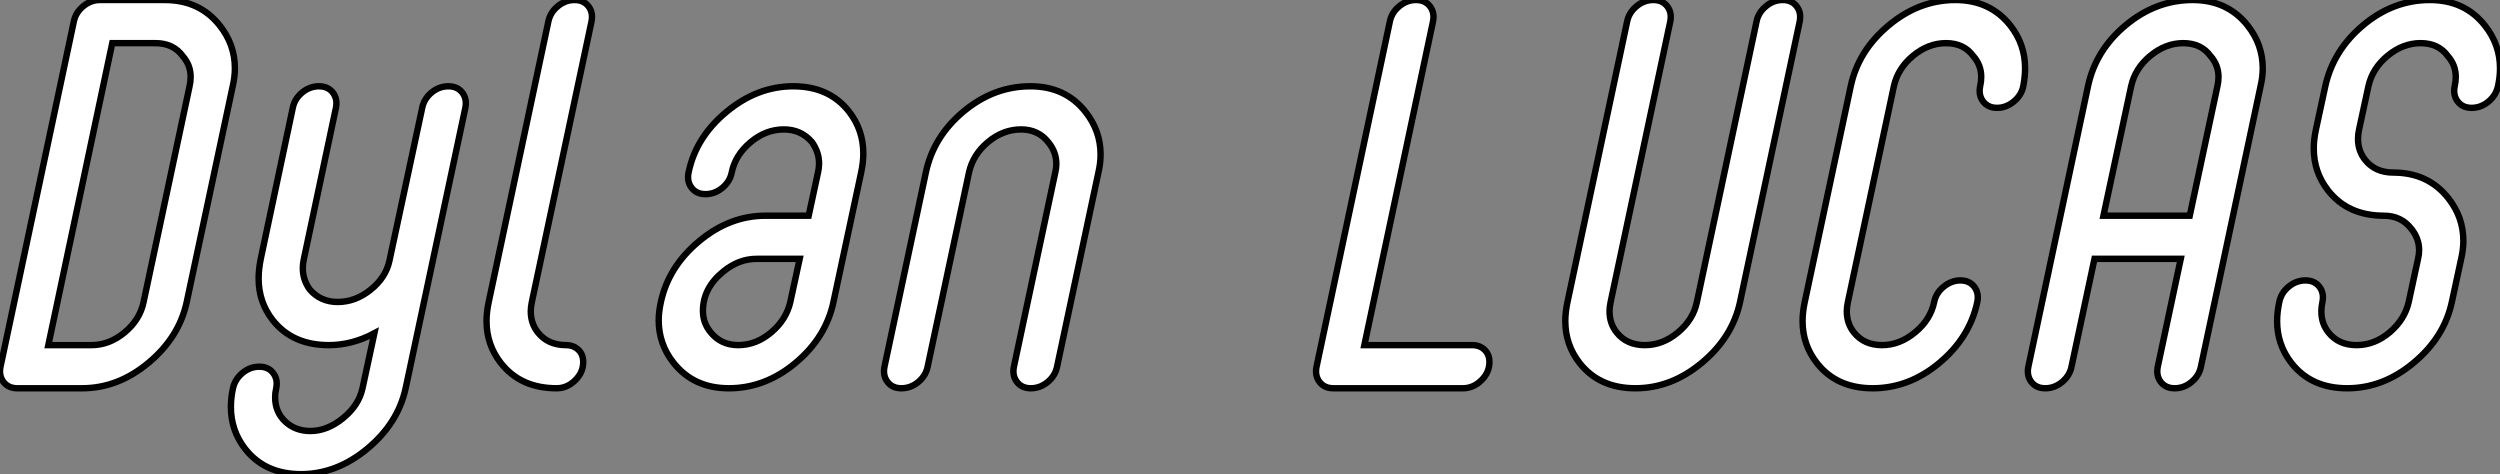 <?xml version="1.0" standalone="no"?>
<svg xmlns="http://www.w3.org/2000/svg" viewBox="5.001 -16 389.426 73.86"><rect x="5.001" y="-16" width="389.426" height="73.86" fill="#808080" stroke="none"/><path d="M8.40 0L8.40 0L18.48 0Q24.08 0 28.84-3.98Q33.60-7.95 34.78-13.44L34.78-13.44L41.94-47.04Q42.28-48.50 42.28-49.84L42.28-49.84Q42.28-53.54 39.93-56.50L39.93-56.50Q36.79-60.48 31.36-60.48L31.36-60.48L21.28-60.48Q19.82-60.48 18.65-59.50Q17.47-58.52 17.19-57.12L17.19-57.12L5.77-3.36Q5.49-1.96 6.24-0.98Q7 0 8.40 0ZM19.94-6.72L13.22-6.72L23.18-53.76L29.90-53.76Q32.70-53.76 34.16-51.74L34.16-51.74Q35.39-50.34 35.39-48.50L35.39-48.50Q35.39-47.77 35.22-47.04L35.22-47.04L28.06-13.44Q27.50-10.70 25.12-8.71Q22.74-6.72 19.94-6.72L19.94-6.72ZM48.72 0L48.72 0Q49-1.40 48.24-2.38Q47.49-3.36 46.09-3.36L46.09-3.36Q44.63-3.36 43.46-2.38Q42.28-1.40 41.97 0.06Q41.66 1.51 41.66 2.91L41.66 2.91Q41.66 6.61 43.90 9.46L43.90 9.46Q46.98 13.38 52.58 13.38L52.58 13.38Q58.13 13.38 62.92 9.41Q67.70 5.43 68.88 0L68.88 0L78.18-43.68Q78.46-45.08 77.70-46.06Q76.94-47.04 75.54-47.04L75.54-47.04Q74.09-47.04 72.91-46.06Q71.74-45.08 71.46-43.68L71.46-43.68L66.36-19.88Q65.80-17.25 63.42-15.34Q61.04-13.44 58.30-13.44L58.30-13.44Q55.61-13.44 53.93-15.40L53.93-15.40Q52.86-16.91 52.86-18.70L52.86-18.70Q52.86-19.43 53.03-20.16L53.03-20.16L58.02-43.68Q58.30-45.08 57.54-46.06Q56.78-47.04 55.38-47.04L55.38-47.04Q53.93-47.04 52.75-46.06Q51.58-45.08 51.30-43.68L51.30-43.68L46.31-20.16Q45.98-18.54 45.98-17.08L45.98-17.08Q45.98-13.44 48.16-10.64L48.16-10.64Q51.24-6.72 56.90-6.72L56.90-6.72Q60.54-6.72 64.01-8.57L64.01-8.57L62.16 0Q61.60 2.63 59.14 4.65Q56.67 6.66 54.04 6.66L54.04 6.66Q51.69 6.66 50.12 5.18Q48.55 3.70 48.55 1.40L48.55 1.40Q48.55 0.73 48.72 0ZM88.54-13.44L97.83-57.12Q98.11-58.52 97.36-59.50Q96.60-60.48 95.20-60.48L95.20-60.48Q93.74-60.48 92.57-59.50Q91.39-58.52 91.11-57.12L91.11-57.12L81.82-13.44Q81.48-11.87 81.48-10.47L81.48-10.47Q81.48-6.78 83.72-3.92L83.72-3.92Q86.80 0 92.40 0L92.40 0Q94.02 0 95.28-1.23Q96.54-2.46 96.54-4.09L96.54-4.09Q96.54-5.26 95.79-5.99Q95.03-6.72 93.86-6.72L93.86-6.72Q91.06-6.72 89.49-8.68L89.49-8.68Q88.37-10.08 88.37-11.98L88.37-11.98Q88.37-12.66 88.54-13.44L88.54-13.44ZM112.95-33.60L112.95-33.60Q112.67-32.20 113.43-31.22Q114.18-30.24 115.58-30.24L115.58-30.24Q117.04-30.24 118.22-31.22Q119.39-32.20 119.67-33.60L119.67-33.60Q120.23-36.34 122.61-38.33Q124.99-40.32 127.79-40.32L127.79-40.32Q130.48-40.32 132.16-38.36L132.16-38.36Q133.28-36.79 133.28-35L133.28-35Q133.28-34.33 133.11-33.60L133.11-33.60L131.66-26.88L124.94-26.88Q119.34-26.88 114.58-22.90Q109.82-18.93 108.64-13.44L108.64-13.44Q108.30-11.93 108.30-10.58L108.30-10.58Q108.30-6.89 110.60-3.98L110.60-3.98Q113.74 0 119.22 0L119.22 0Q124.88 0 129.61-3.95Q134.34-7.90 135.52-13.44L135.52-13.44L139.83-33.60Q140.17-35.17 140.17-36.57L140.17-36.57Q140.17-40.26 137.93-43.12L137.93-43.12Q134.85-47.04 129.25-47.04L129.25-47.04Q123.65-47.04 118.86-43.06Q114.07-39.09 112.95-33.60ZM130.26-20.16L128.80-13.44Q128.18-10.70 125.83-8.71Q123.48-6.72 120.68-6.72L120.68-6.72Q117.99-6.72 116.37-8.74L116.37-8.74Q115.19-10.19 115.19-12.04L115.19-12.04Q115.19-15.62 118.38-18.20L118.38-18.20Q120.79-20.16 123.54-20.16L123.54-20.16L130.26-20.16ZM149.91-33.60L143.47-3.36Q143.19-1.96 143.95-0.98Q144.70 0 146.10 0L146.10 0Q147.56 0 148.74-0.98Q149.91-1.96 150.19-3.36L150.19-3.36L156.63-33.60Q157.25-36.40 159.60-38.36Q161.95-40.32 164.75-40.32L164.75-40.32Q167.44-40.32 169.01-38.30L169.01-38.30Q170.24-36.79 170.24-34.94L170.24-34.94Q170.24-34.27 170.07-33.60L170.07-33.60L163.63-3.36Q163.35-1.96 164.11-0.98Q164.86 0 166.26 0L166.26 0Q167.72 0 168.90-0.98Q170.07-1.96 170.35-3.36L170.35-3.36L176.79-33.60Q177.13-35.06 177.13-36.40L177.13-36.40Q177.13-40.10 174.78-43.06L174.78-43.06Q171.64-47.04 166.21-47.04L166.21-47.04Q160.50-47.04 155.79-43.12Q151.09-39.20 149.91-33.60L149.91-33.60Z" fill="white" stroke="black" transform="translate(0 0) scale(1 1) translate(-0.692 44.48)"/><path d="M8.40 0L28.56 0Q30.18 0 31.44-1.23Q32.70-2.46 32.70-4.09L32.70-4.09Q32.70-5.26 31.95-5.99Q31.19-6.72 30.02-6.72L30.02-6.72L13.22-6.72L23.91-57.12Q24.19-58.52 23.44-59.50Q22.68-60.48 21.28-60.48L21.28-60.48Q19.82-60.48 18.65-59.50Q17.47-58.52 17.19-57.12L17.19-57.12L5.77-3.36Q5.49-1.96 6.24-0.98Q7 0 8.40 0L8.40 0ZM71.74-13.44L81.03-57.12Q81.31-58.52 80.56-59.50Q79.80-60.48 78.40-60.48L78.40-60.48Q76.94-60.48 75.77-59.50Q74.59-58.52 74.31-57.12L74.31-57.12L65.02-13.44Q64.46-10.70 62.08-8.71Q59.70-6.72 56.90-6.72L56.90-6.72Q54.10-6.72 52.53-8.68L52.53-8.68Q51.41-10.08 51.41-11.98L51.41-11.98Q51.41-12.66 51.58-13.44L51.58-13.44L60.87-57.12Q61.15-58.52 60.40-59.50Q59.64-60.48 58.24-60.48L58.24-60.48Q56.78-60.48 55.61-59.50Q54.43-58.52 54.15-57.12L54.15-57.12L44.86-13.44Q44.52-11.87 44.52-10.47L44.52-10.47Q44.52-6.78 46.76-3.92L46.76-3.92Q49.84 0 55.44 0L55.44 0Q61.04 0 65.80-3.98Q70.56-7.95 71.74-13.44L71.74-13.44ZM108.70-13.44L108.70-13.44Q108.98-14.84 108.22-15.82Q107.46-16.80 106.06-16.80L106.06-16.80Q104.66-16.80 103.46-15.82Q102.26-14.84 101.98-13.44L101.98-13.44Q101.42-10.70 99.01-8.71Q96.60-6.72 93.86-6.72L93.86-6.72Q91.06-6.72 89.49-8.68L89.49-8.68Q88.37-10.08 88.37-11.98L88.37-11.98Q88.37-12.66 88.54-13.44L88.54-13.44L95.70-47.04Q96.32-49.84 98.70-51.80Q101.08-53.76 103.82-53.76L103.82-53.76Q106.62-53.76 108.08-51.74L108.08-51.74Q109.31-50.34 109.31-48.50L109.31-48.50Q109.31-47.77 109.14-47.04L109.14-47.04Q108.86-45.64 109.62-44.66Q110.38-43.68 111.78-43.68L111.78-43.68Q113.18-43.68 114.38-44.66Q115.58-45.64 115.86-47.07Q116.14-48.50 116.14-49.84L116.14-49.84Q116.14-53.59 113.85-56.50L113.85-56.50Q110.71-60.48 105.28-60.48L105.28-60.48Q99.62-60.48 94.89-56.53Q90.16-52.58 88.98-47.04L88.98-47.04L81.82-13.44Q81.48-11.87 81.48-10.47L81.48-10.47Q81.48-6.78 83.72-3.92L83.72-3.92Q86.80 0 92.40 0L92.40 0Q98.06 0 102.79-3.95Q107.52-7.90 108.70-13.44ZM140.39-20.16L136.81-3.36Q136.53-1.96 137.28-0.98Q138.04 0 139.44 0L139.44 0Q140.90 0 142.07-0.98Q143.25-1.96 143.53-3.36L143.53-3.36L152.82-47.04Q153.16-48.50 153.16-49.84L153.16-49.84Q153.16-53.54 150.81-56.50L150.81-56.50Q147.67-60.48 142.24-60.48L142.24-60.48Q136.53-60.48 131.82-56.56Q127.12-52.64 125.94-47.04L125.94-47.04L116.65-3.36Q116.37-1.96 117.12-0.98Q117.88 0 119.28 0L119.28 0Q120.74 0 121.91-0.98Q123.09-1.96 123.37-3.36L123.37-3.36L126.95-20.16L140.39-20.16ZM146.10-47.04L141.79-26.88L128.35-26.88L132.66-47.04Q133.28-49.84 135.66-51.80Q138.04-53.76 140.78-53.76L140.78-53.76Q143.58-53.76 145.04-51.74L145.04-51.74Q146.27-50.34 146.27-48.50L146.27-48.50Q146.27-47.77 146.10-47.04L146.10-47.04ZM162.90-47.04L161.45-40.32Q161.11-38.75 161.11-37.35L161.11-37.35Q161.11-33.66 163.35-30.80L163.35-30.80Q166.43-26.88 172.03-26.88L172.03-26.88Q174.72-26.88 176.29-24.86L176.29-24.86Q177.52-23.35 177.52-21.50L177.52-21.50Q177.52-20.83 177.35-20.16L177.35-20.16L175.90-13.44Q175.28-10.70 172.93-8.71Q170.58-6.72 167.78-6.72L167.78-6.72Q164.98-6.72 163.41-8.68L163.41-8.68Q162.29-10.08 162.29-11.98L162.29-11.98Q162.29-12.66 162.46-13.44L162.46-13.44Q162.74-14.84 161.98-15.82Q161.22-16.80 159.82-16.80L159.82-16.80Q158.37-16.80 157.19-15.82Q156.02-14.84 155.74-13.44L155.74-13.44Q155.40-11.87 155.40-10.47L155.40-10.47Q155.40-6.78 157.64-3.92L157.64-3.92Q160.72 0 166.32 0L166.32 0Q171.92 0 176.68-3.98Q181.44-7.95 182.62-13.44L182.62-13.44L184.07-20.16Q184.41-21.62 184.41-22.96L184.41-22.96Q184.41-26.66 182.06-29.62L182.06-29.62Q178.92-33.60 173.49-33.60L173.49-33.60Q170.69-33.60 169.12-35.56L169.12-35.56Q168-36.96 168-38.86L168-38.86Q168-39.54 168.17-40.32L168.17-40.32L169.62-47.04Q170.24-49.84 172.62-51.80Q175-53.76 177.74-53.76L177.74-53.76Q180.54-53.76 182-51.74L182-51.74Q183.23-50.34 183.23-48.50L183.23-48.50Q183.23-47.77 183.06-47.04L183.06-47.04Q182.78-45.64 183.54-44.66Q184.30-43.68 185.70-43.68L185.70-43.68Q187.15-43.68 188.33-44.66Q189.50-45.64 189.81-47.07Q190.12-48.50 190.12-49.84L190.12-49.84Q190.12-53.54 187.77-56.50L187.77-56.50Q184.63-60.48 179.20-60.48L179.20-60.48Q173.49-60.48 168.81-56.56Q164.14-52.64 162.90-47.04L162.90-47.04Z" fill="white" stroke="black" transform="translate(205 0) scale(1 1) translate(-0.692 44.48)"/></svg>